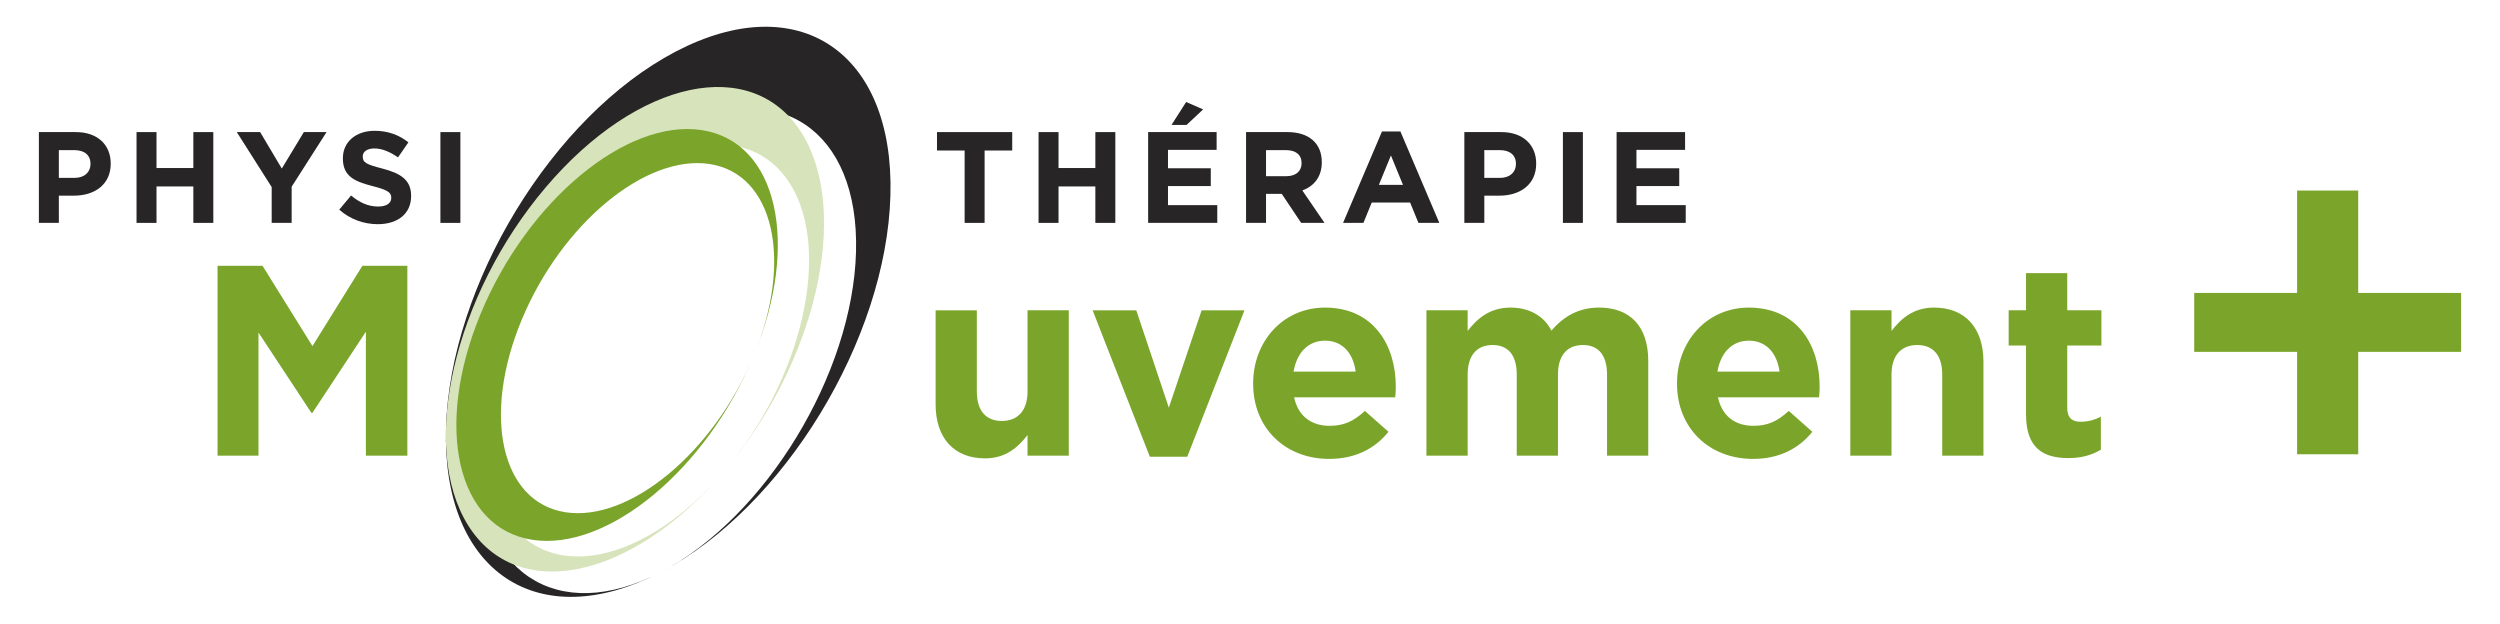 <?xml version="1.0" encoding="UTF-8"?> <!-- Generator: Adobe Illustrator 16.0.0, SVG Export Plug-In . SVG Version: 6.00 Build 0) --> <svg xmlns="http://www.w3.org/2000/svg" xmlns:xlink="http://www.w3.org/1999/xlink" id="Calque_1" x="0px" y="0px" width="453px" height="113px" viewBox="0 0 453 113" xml:space="preserve"> <g> <g> <path fill="#7AA52A" d="M416.236,34.527h11.072v18.55h18.646v10.682h-18.646v18.55h-11.072v-18.55H397.59V53.077h18.646V34.527z"></path> </g> <g> <path fill="#7AA52A" d="M66.297,82.564V60.107l-9.68,14.692H56.42l-9.581-14.544v22.309h-7.42V48.168h8.157l9.041,14.546 l9.041-14.546h8.156v34.396H66.297z"></path> <path fill="#7AA52A" d="M186.189,82.564v-3.736c-1.718,2.211-3.93,4.226-7.714,4.226c-5.649,0-8.942-3.732-8.942-9.777v-17.05 h7.469v14.693c0,3.537,1.669,5.356,4.521,5.356c2.851,0,4.667-1.819,4.667-5.356V56.226h7.47v26.338H186.189z"></path> <path fill="#7AA52A" d="M215.132,82.76h-6.781l-10.367-26.534h7.909l5.898,17.64l5.944-17.64h7.764L215.132,82.76z"></path> <path fill="#7AA52A" d="M252.82,72h-18.329c0.737,3.389,3.096,5.159,6.438,5.159c2.507,0,4.324-0.785,6.388-2.703l4.275,3.784 c-2.458,3.046-5.996,4.913-10.762,4.913c-7.909,0-13.759-5.552-13.759-13.61v-0.099c0-7.517,5.356-13.708,13.022-13.708 c8.795,0,12.823,6.831,12.823,14.3v0.097C252.917,70.87,252.87,71.312,252.82,72z M240.094,61.731 c-3.096,0-5.109,2.21-5.701,5.599h11.253C245.203,63.99,243.238,61.731,240.094,61.731z"></path> <path fill="#7AA52A" d="M291.194,82.564V67.873c0-3.539-1.57-5.356-4.372-5.356c-2.801,0-4.52,1.817-4.52,5.356v14.692h-7.469 V67.873c0-3.539-1.572-5.356-4.374-5.356c-2.8,0-4.52,1.817-4.52,5.356v14.692h-7.47V56.226h7.47v3.733 c1.72-2.209,3.98-4.225,7.763-4.225c3.44,0,6.043,1.524,7.42,4.175c2.311-2.701,5.061-4.175,8.649-4.175 c5.551,0,8.892,3.341,8.892,9.68v17.15H291.194z"></path> <path fill="#7AA52A" d="M329.621,72h-18.325c0.735,3.389,3.096,5.159,6.436,5.159c2.505,0,4.324-0.785,6.388-2.703l4.275,3.784 c-2.456,3.046-5.995,4.913-10.76,4.913c-7.913,0-13.759-5.552-13.759-13.61v-0.099c0-7.517,5.356-13.708,13.019-13.708 c8.797,0,12.825,6.831,12.825,14.3v0.097C329.72,70.87,329.671,71.312,329.621,72z M316.895,61.731 c-3.095,0-5.109,2.21-5.697,5.599h11.251C322.007,63.99,320.039,61.731,316.895,61.731z"></path> <path fill="#7AA52A" d="M351.931,82.564V67.873c0-3.539-1.671-5.356-4.521-5.356c-2.85,0-4.666,1.817-4.666,5.356v14.692h-7.47 V56.226h7.47v3.733c1.718-2.209,3.93-4.225,7.712-4.225c5.652,0,8.944,3.735,8.944,9.778v17.051H351.931z"></path> <path fill="#7AA52A" d="M374.778,83.004c-4.567,0-7.663-1.817-7.663-7.909v-12.48h-3.145v-6.389h3.145v-6.731h7.468v6.731h6.19 v6.389h-6.19v11.251c0,1.72,0.737,2.555,2.406,2.555c1.377,0,2.606-0.343,3.688-0.933v5.996 C379.103,82.417,377.285,83.004,374.778,83.004z"></path> </g> <g> <path fill="#272525" d="M13.413,35.452h-2.75v4.935H7.045V23.936h6.721c3.925,0,6.298,2.327,6.298,5.688v0.047 C20.063,33.477,17.103,35.452,13.413,35.452z M16.398,29.694c0-1.622-1.129-2.492-2.938-2.492h-2.797v5.029h2.867 c1.81,0,2.868-1.081,2.868-2.491V29.694z"></path> <path fill="#272525" d="M35.034,40.387v-6.604h-6.675v6.604H24.74V23.936h3.619v6.511h6.675v-6.511h3.619v16.451H35.034z"></path> <path fill="#272525" d="M52.848,33.83v6.557h-3.619V33.9l-6.322-9.964h4.23l3.925,6.604l3.995-6.604h4.113L52.848,33.83z"></path> <path fill="#272525" d="M68.452,40.622c-2.491,0-5.006-0.87-6.98-2.633l2.139-2.562c1.48,1.223,3.032,1.998,4.913,1.998 c1.479,0,2.372-0.588,2.372-1.551v-0.047c0-0.916-0.563-1.387-3.313-2.091c-3.313-0.846-5.452-1.763-5.452-5.029V28.66 c0-2.985,2.397-4.959,5.758-4.959c2.397,0,4.442,0.752,6.111,2.092l-1.881,2.726c-1.457-1.01-2.891-1.621-4.277-1.621 c-1.386,0-2.114,0.634-2.114,1.433v0.047c0,1.081,0.704,1.433,3.548,2.162c3.337,0.87,5.218,2.067,5.218,4.935v0.046 C74.492,38.789,72.001,40.622,68.452,40.622z"></path> <path fill="#272525" d="M79.803,40.387V23.936h3.619v16.451H79.803z"></path> <path fill="#272525" d="M178.409,27.273v13.114h-3.618V27.273h-5.008v-3.337h13.632v3.337H178.409z"></path> <path fill="#272525" d="M198.479,40.387v-6.604h-6.675v6.604h-3.618V23.936h3.618v6.511h6.675v-6.511h3.619v16.451H198.479z"></path> <path fill="#272525" d="M208.044,40.387V23.936h12.408v3.22h-8.812v3.337h7.754v3.22h-7.754v3.455h8.93v3.22H208.044z M212.273,22.643l2.655-4.159l3.08,1.339l-3.008,2.82H212.273z"></path> <path fill="#272525" d="M235.773,40.387l-3.524-5.264h-2.845v5.264h-3.619V23.936h7.522c3.877,0,6.202,2.045,6.202,5.43v0.046 c0,2.655-1.434,4.324-3.524,5.1l4.018,5.875H235.773z M235.846,29.553c0-1.551-1.081-2.35-2.846-2.35h-3.596v4.724h3.668 c1.76,0,2.773-0.94,2.773-2.328V29.553z"></path> <path fill="#272525" d="M257.02,40.387l-1.506-3.69h-6.957l-1.502,3.69h-3.69l7.052-16.568h3.336l7.05,16.568H257.02z M252.035,28.167l-2.185,5.334h4.372L252.035,28.167z"></path> <path fill="#272525" d="M271.706,35.452h-2.748v4.935h-3.619V23.936h6.72c3.925,0,6.299,2.327,6.299,5.688v0.047 C278.357,33.477,275.396,35.452,271.706,35.452z M274.691,29.694c0-1.622-1.129-2.492-2.938-2.492h-2.796v5.029h2.865 c1.81,0,2.868-1.081,2.868-2.491V29.694z"></path> <path fill="#272525" d="M283.198,40.387V23.936h3.619v16.451H283.198z"></path> <path fill="#272525" d="M292.928,40.387V23.936h12.408v3.22h-8.812v3.337h7.754v3.22h-7.754v3.455h8.93v3.22H292.928z"></path> </g> <path fill="#272525" d="M122.408,9.362c-22.252,11.65-40.878,42.202-41.599,68.24c-0.725,26.023,16.732,37.684,38.978,26.034 c-18.91,9.901-33.742-0.008-33.128-22.131c0.614-22.13,16.44-48.097,35.354-58.001c18.91-9.901,33.708,0.011,33.098,22.138 c-0.604,22.131-16.407,48.097-35.324,57.994c22.252-11.649,40.839-42.19,41.557-68.229C162.071,9.378,144.66-2.287,122.408,9.362z"></path> <path fill="#D7E3BA" d="M98.896,33.929c-16.68,19.642-22.973,47.088-14.051,61.298c8.926,14.21,29.691,9.81,46.374-9.829 c-14.18,16.691-31.83,20.428-39.417,8.353c-7.587-12.078-2.238-35.403,11.945-52.099c14.18-16.695,31.831-20.439,39.41-8.357 c7.587,12.078,2.241,35.412-11.938,52.103c16.688-19.638,22.942-47.084,14.051-61.298C136.341,9.89,115.584,14.29,98.896,33.929z"></path> <path fill="#7AA52A" d="M87.084,56.871c-8.489,20.497-4.298,38.826,9.366,40.943c13.656,2.109,31.614-12.788,40.1-33.287 c-7.215,17.423-22.476,30.089-34.087,28.291c-11.612-1.794-15.174-17.377-7.959-34.8c7.215-17.424,22.479-30.09,34.091-28.296 c11.612,1.798,15.174,17.377,7.955,34.805c8.489-20.5,4.302-38.834-9.358-40.947C113.531,21.463,95.57,36.368,87.084,56.871z"></path> </g> </svg> 